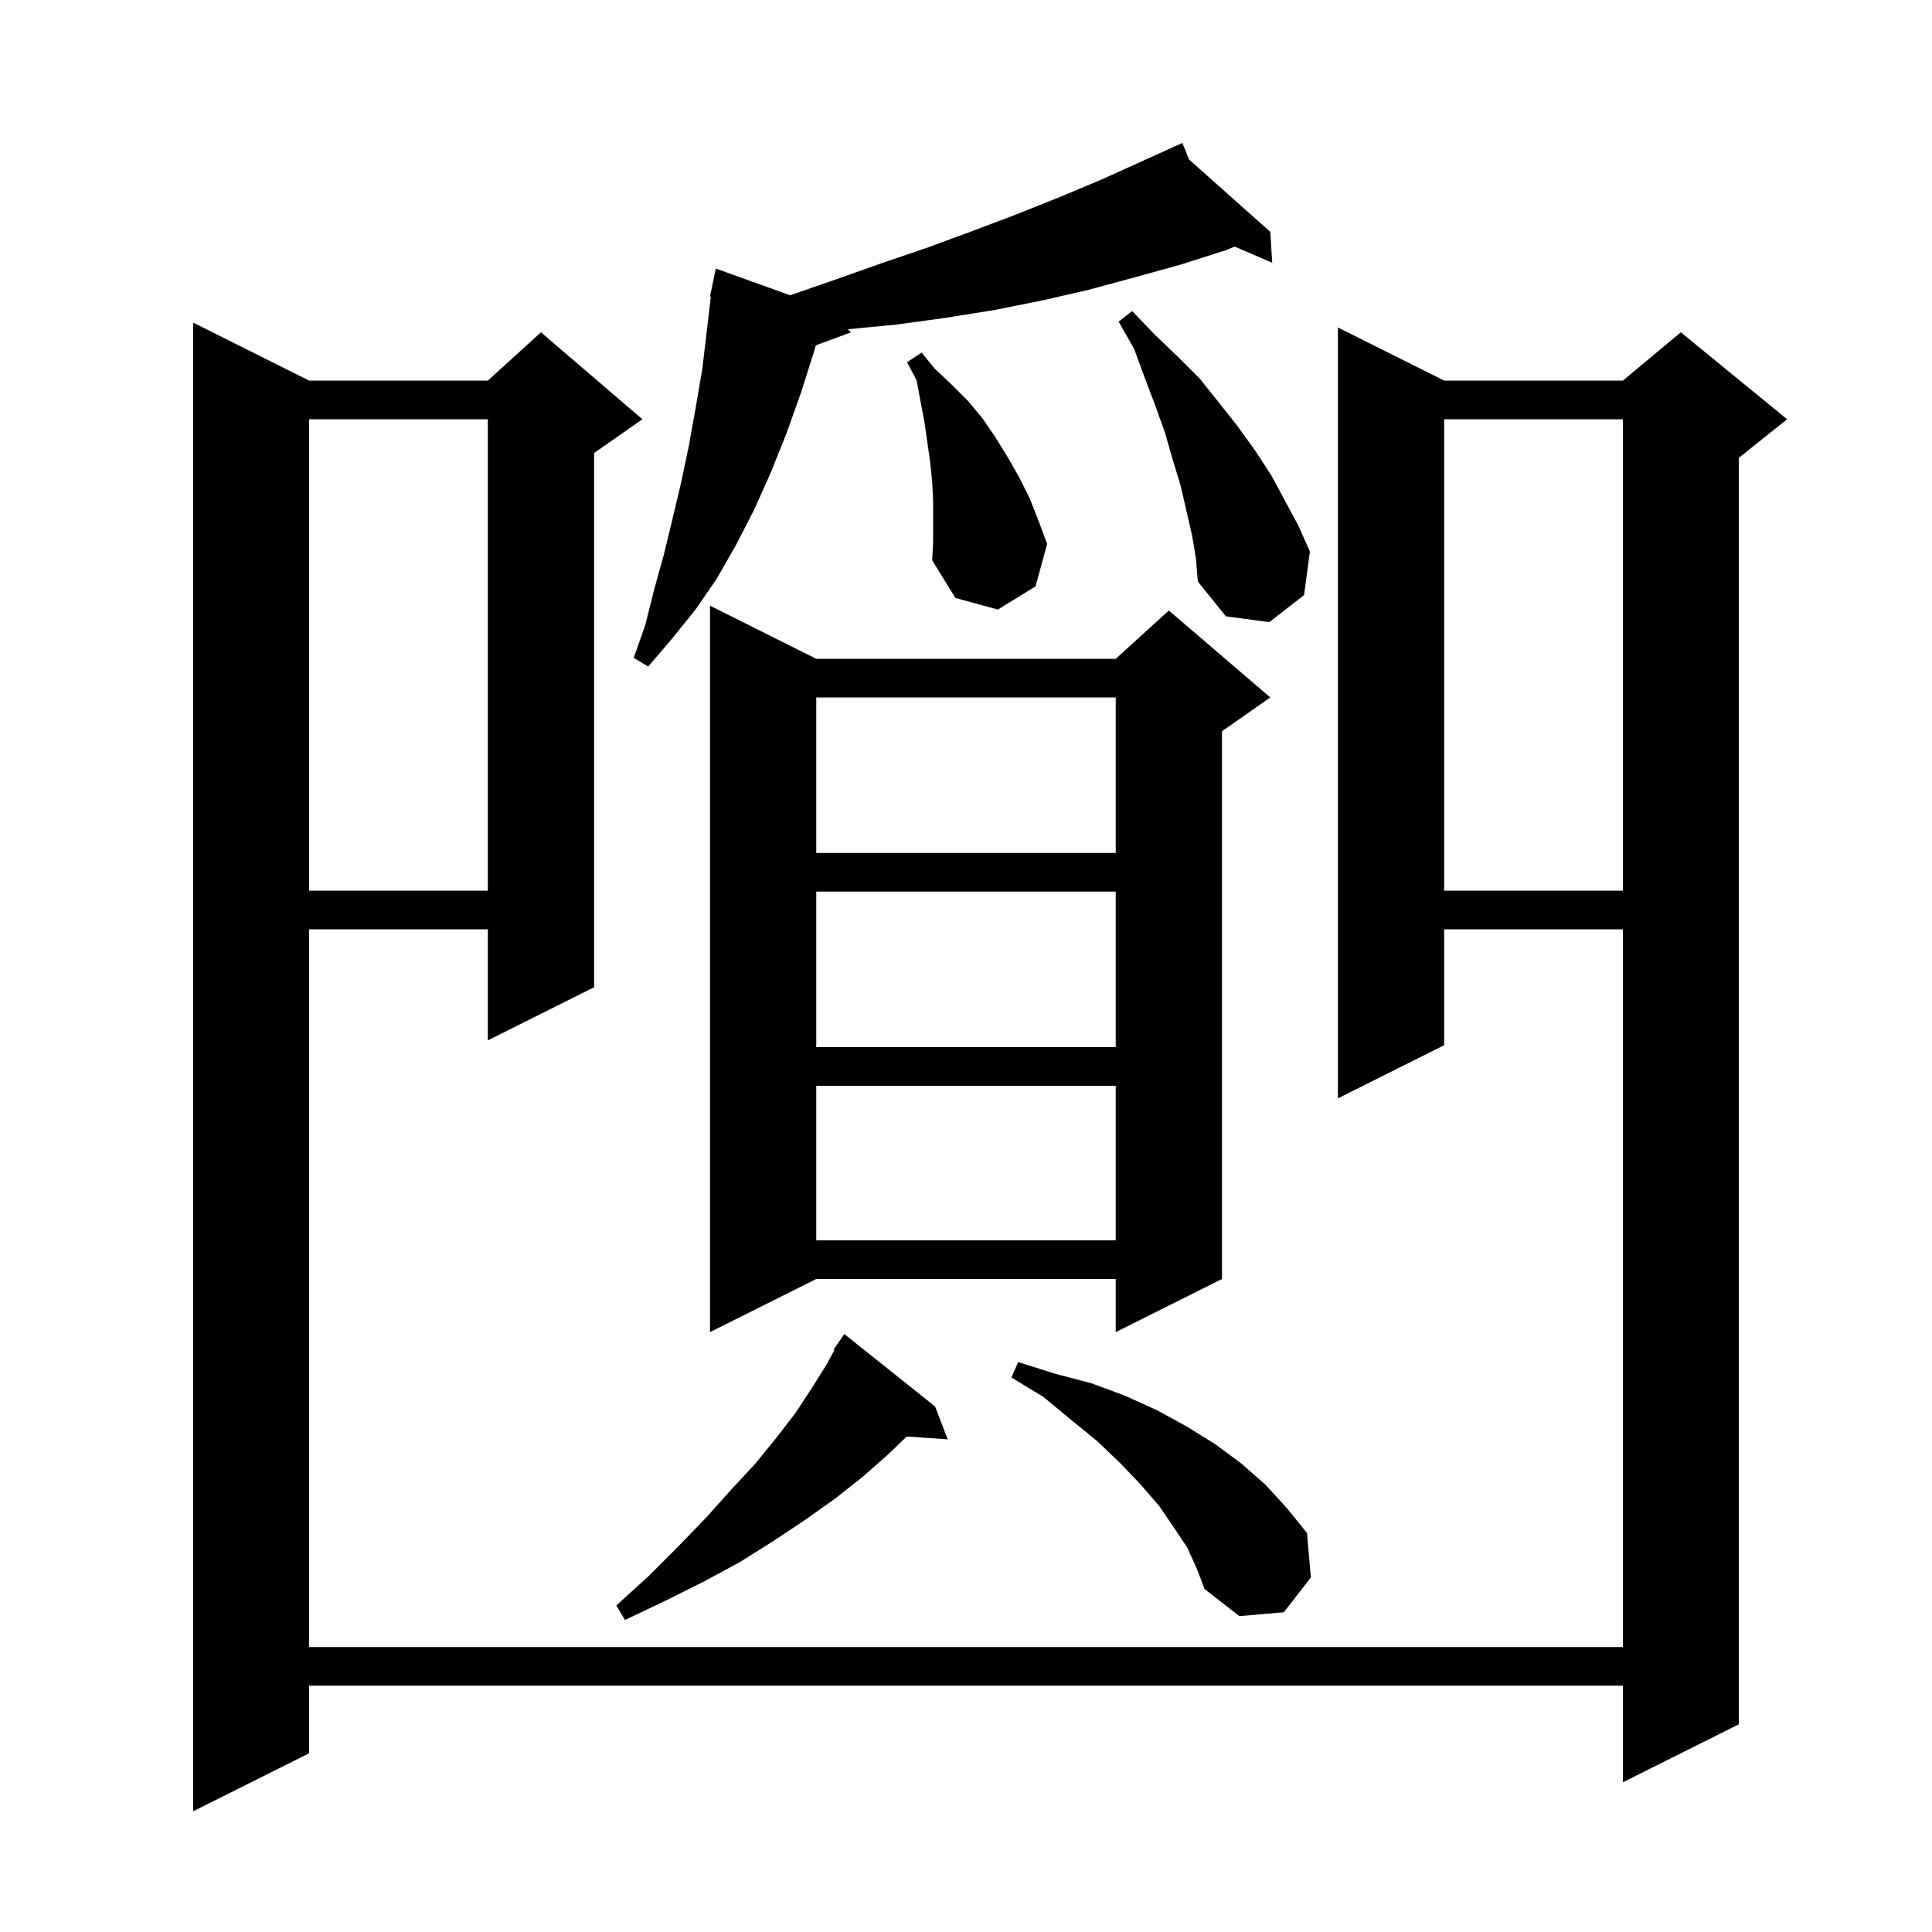 <svg xmlns="http://www.w3.org/2000/svg" xmlns:xlink="http://www.w3.org/1999/xlink" version="1.1" baseProfile="full" viewBox="0 0 200 200" width="200" height="200"><g fill="currentColor"><path d="M 32.0 39.4 L 50.5 39.4 L 56.0 34.4 L 66.5 43.4 L 61.5 46.9 L 61.5 102.2 L 50.5 107.7 L 50.5 96.2 L 32.0 96.2 L 32.0 170.5 L 168.0 170.5 L 168.0 96.2 L 149.5 96.2 L 149.5 108.2 L 138.5 113.7 L 138.5 33.9 L 149.5 39.4 L 168.0 39.4 L 174.0 34.4 L 185.0 43.4 L 180.0 47.4 L 180.0 178.5 L 168.0 184.5 L 168.0 174.5 L 32.0 174.5 L 32.0 181.5 L 20.0 187.5 L 20.0 33.4 Z M 96.8 145.6 L 98.1 149.0 L 93.867 148.708 L 92.0 150.5 L 89.4 152.8 L 86.5 155.1 L 83.4 157.3 L 80.1 159.5 L 76.6 161.7 L 72.9 163.7 L 68.9 165.7 L 64.7 167.7 L 63.8 166.2 L 67.1 163.2 L 70.2 160.1 L 73.1 157.1 L 75.7 154.2 L 78.2 151.5 L 80.4 148.8 L 82.4 146.2 L 84.1 143.6 L 85.6 141.2 L 86.386 139.748 L 86.3 139.7 L 86.83 138.929 L 86.9 138.8 L 86.913 138.809 L 87.4 138.1 Z M 122.9 160.2 L 121.5 158.1 L 120.0 155.9 L 118.1 153.7 L 116.0 151.5 L 113.6 149.2 L 110.9 147.0 L 108.0 144.6 L 104.7 142.6 L 105.4 141.0 L 109.2 142.2 L 113.0 143.2 L 116.5 144.5 L 119.8 146.0 L 122.9 147.7 L 125.8 149.5 L 128.5 151.5 L 131.0 153.7 L 133.2 156.1 L 135.3 158.7 L 135.7 163.3 L 132.9 166.9 L 128.3 167.3 L 124.7 164.5 L 123.9 162.4 Z M 84.5 68.2 L 115.5 68.2 L 121.0 63.2 L 131.5 72.2 L 126.5 75.7 L 126.5 132.4 L 115.5 137.9 L 115.5 132.4 L 84.5 132.4 L 73.5 137.9 L 73.5 62.7 Z M 84.5 112.4 L 84.5 128.4 L 115.5 128.4 L 115.5 112.4 Z M 84.5 92.3 L 84.5 108.4 L 115.5 108.4 L 115.5 92.3 Z M 149.5 43.4 L 149.5 92.2 L 168.0 92.2 L 168.0 43.4 Z M 32.0 43.4 L 32.0 92.2 L 50.5 92.2 L 50.5 43.4 Z M 84.5 72.2 L 84.5 88.3 L 115.5 88.3 L 115.5 72.2 Z M 123.098 16.522 L 131.5 24.0 L 131.7 27.2 L 127.81 25.524 L 126.9 25.9 L 122.2 27.4 L 117.5 28.7 L 112.7 30.0 L 107.9 31.1 L 102.9 32.1 L 97.9 32.9 L 92.8 33.6 L 87.771 34.084 L 88.1 34.4 L 84.449 35.752 L 84.3 36.3 L 82.9 40.7 L 81.4 44.9 L 79.8 48.9 L 78.1 52.7 L 76.2 56.4 L 74.2 59.9 L 72.0 63.1 L 69.5 66.2 L 67.1 69.0 L 65.6 68.1 L 66.8 64.7 L 67.7 61.1 L 68.7 57.5 L 69.6 53.8 L 70.5 50.0 L 71.3 46.2 L 72.0 42.3 L 72.7 38.2 L 73.2 34.0 L 73.583 30.708 L 73.5 30.7 L 73.691 29.776 L 73.7 29.7 L 73.707 29.701 L 74.1 27.8 L 81.794 30.567 L 86.6 28.9 L 91.4 27.2 L 96.1 25.6 L 100.7 23.9 L 105.2 22.2 L 109.7 20.4 L 114.0 18.6 L 121.544 15.187 L 121.5 15.1 L 121.58 15.171 L 122.4 14.8 Z M 123.4 55.4 L 122.2 50.2 L 121.4 47.6 L 120.6 44.8 L 119.6 42.0 L 118.5 39.1 L 117.4 36.1 L 115.8 33.3 L 117.2 32.2 L 119.5 34.6 L 121.9 36.9 L 124.2 39.2 L 126.2 41.7 L 128.1 44.1 L 129.9 46.6 L 131.6 49.2 L 134.4 54.4 L 135.6 57.1 L 135.0 61.6 L 131.4 64.4 L 126.9 63.8 L 124.0 60.2 L 123.8 57.8 Z M 96.6 51.9 L 96.5 49.9 L 96.3 47.9 L 95.7 43.7 L 95.3 41.6 L 94.9 39.4 L 93.9 37.5 L 95.4 36.5 L 96.8 38.2 L 98.5 39.8 L 100.2 41.5 L 101.7 43.3 L 103.0 45.2 L 104.3 47.3 L 105.5 49.4 L 106.6 51.6 L 107.5 53.9 L 108.4 56.3 L 107.2 60.7 L 103.3 63.1 L 98.9 61.9 L 96.5 58.0 L 96.6 56.0 Z "/></g></svg>